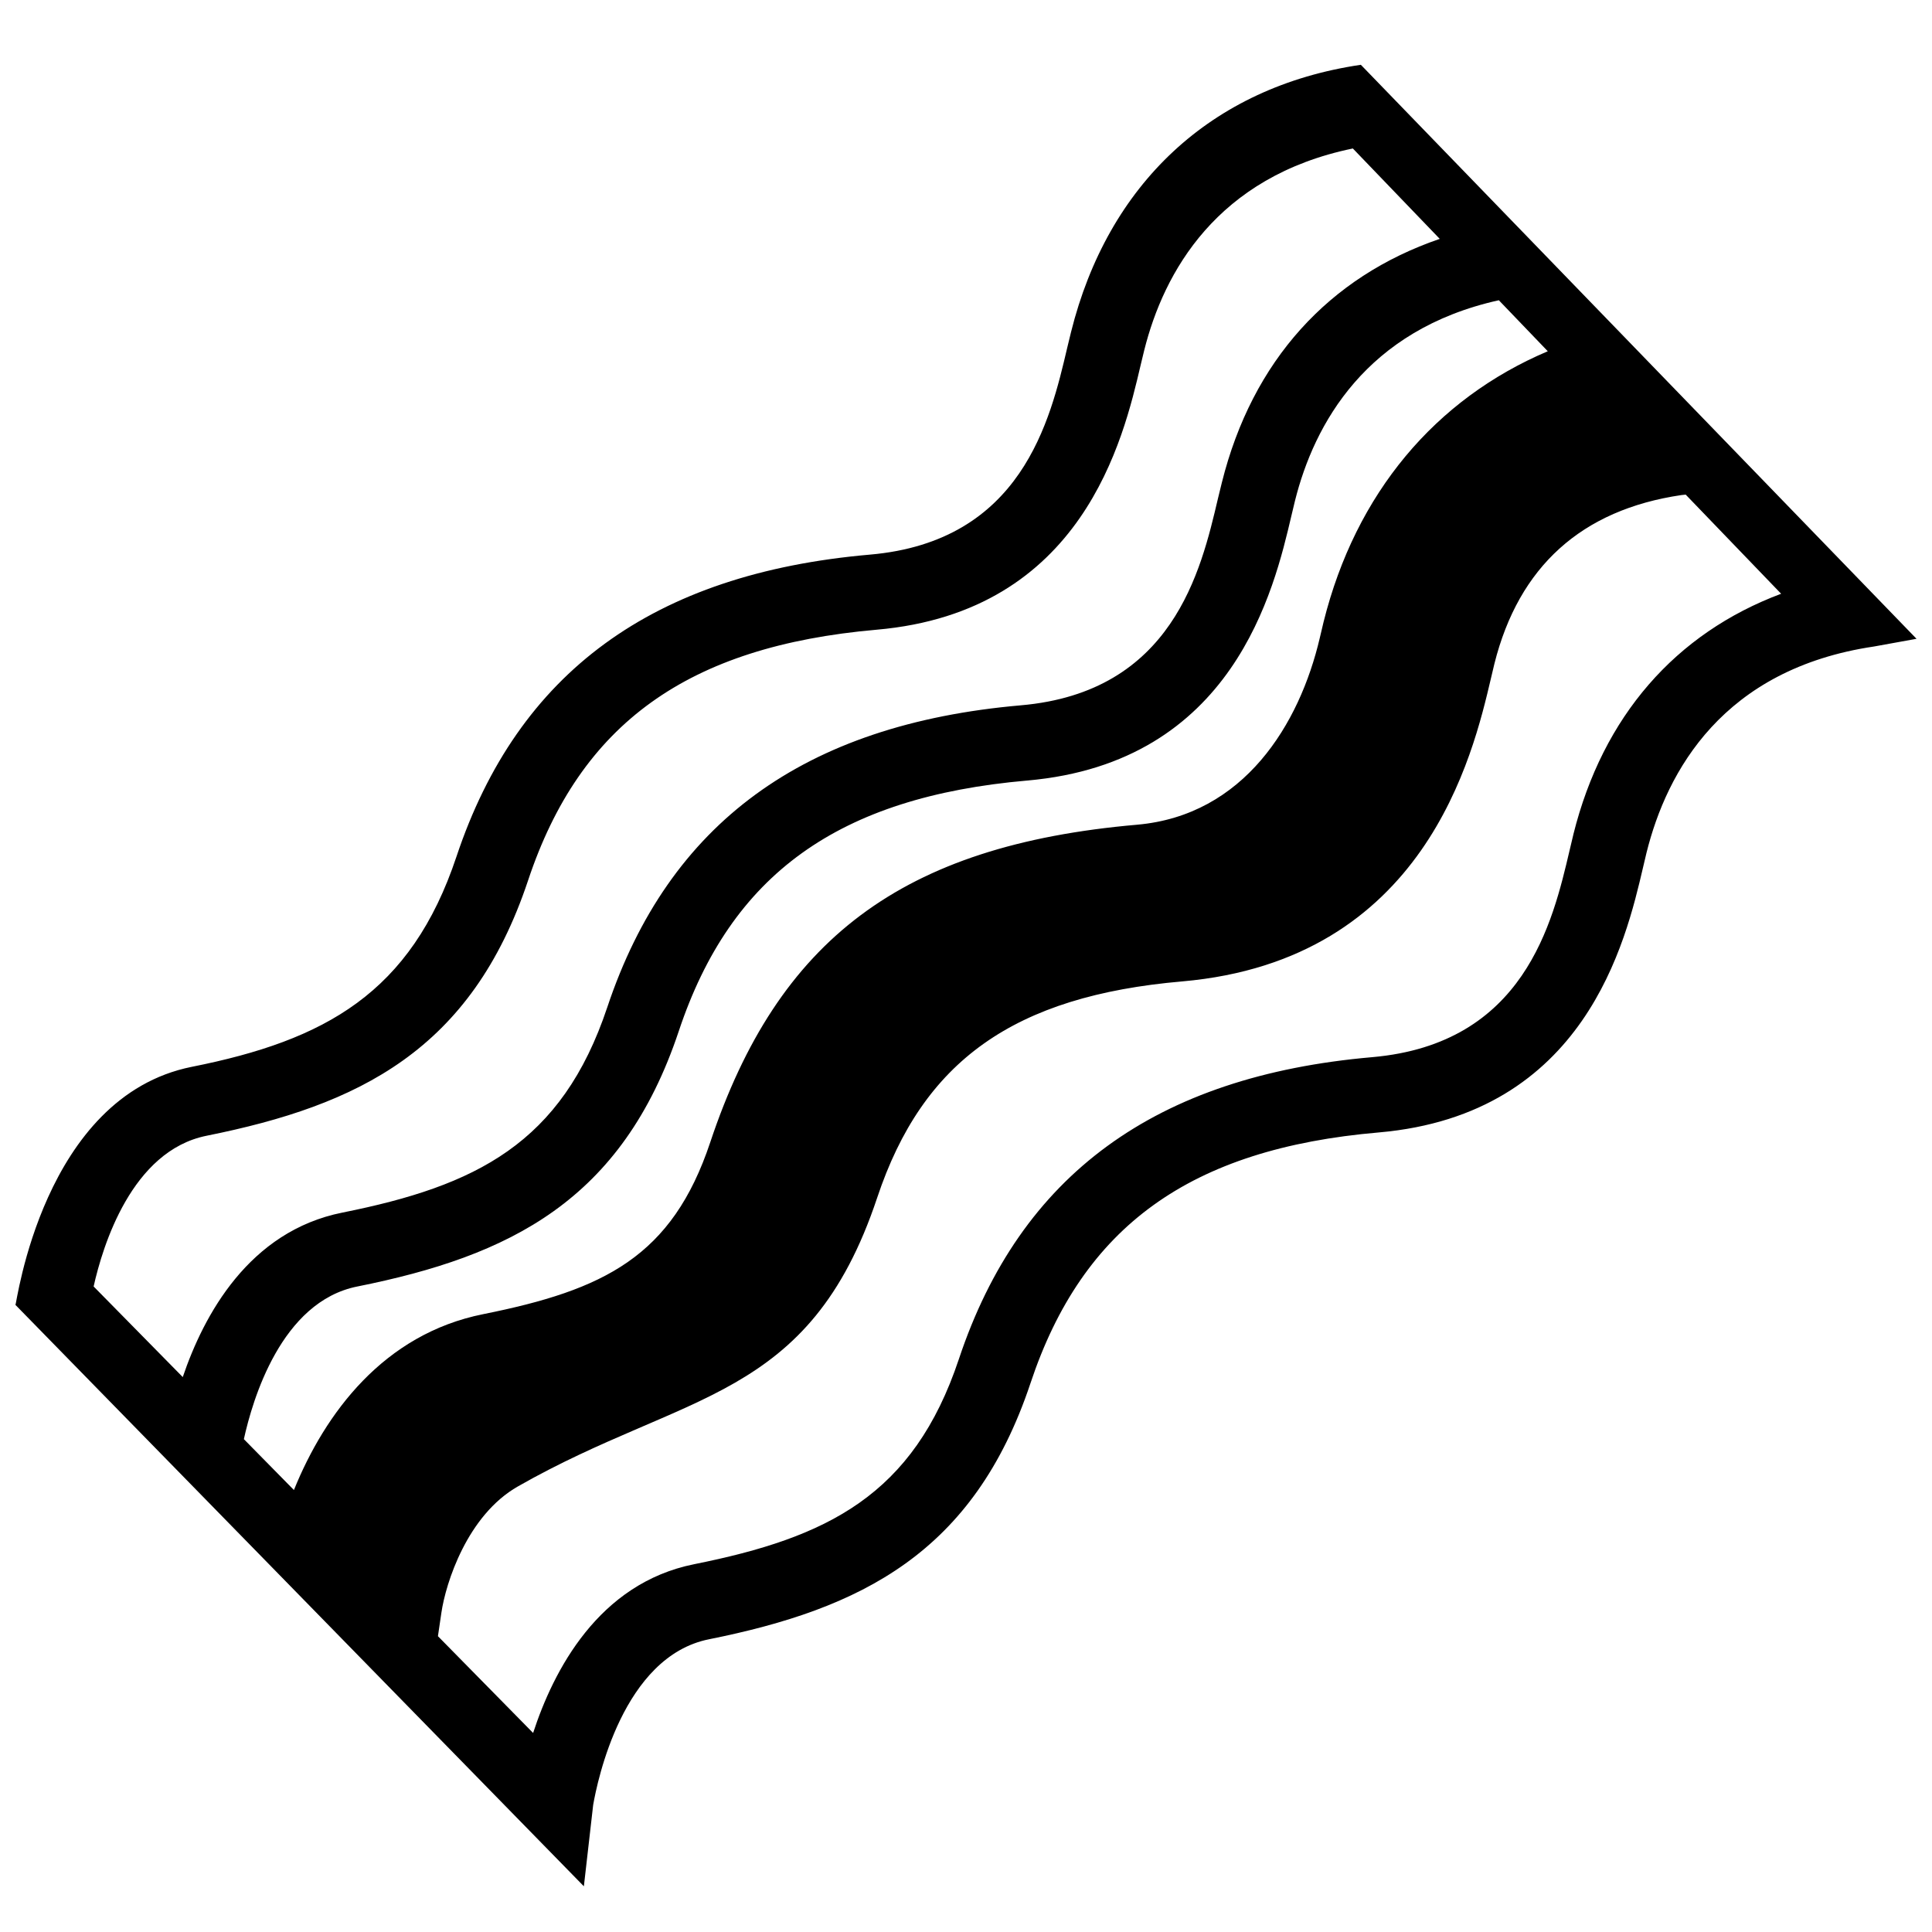 <?xml version="1.0" encoding="UTF-8"?>
<!-- Uploaded to: SVG Repo, www.svgrepo.com, Generator: SVG Repo Mixer Tools -->
<svg width="800px" height="800px" version="1.1" viewBox="144 144 512 512" xmlns="http://www.w3.org/2000/svg">
 <defs>
  <clipPath id="a">
   <path d="m148.09 161h503.81v483h-503.81z"/>
  </clipPath>
 </defs>
 <g clip-path="url(#a)">
  <path d="m651.9 313.29-147.26-152.12c-39.852 5.871-67.066 31.785-76.801 70.812l-1.012 4.168c-4.504 19.219-12.012 51.34-52.301 54.832-57.449 5.012-93.266 31.195-109.55 80.008-12.062 36.172-34.84 48.707-70.137 55.727-39.5 7.898-46.469 63.152-46.754 63.152h0.066l150.58 154.02 2.465-21.562c1.098-6.293 7.844-39.328 30.691-43.902 40.289-8.082 70.168-22.828 85.188-67.824 13.836-41.605 42.332-62.191 92.324-66.492 54.715-4.773 65.445-50.648 70.02-70.219l0.93-3.93c5.398-21.648 20.262-48.691 60.301-54.633zm-430.01 225.58-13.262-13.48c2.262-10.309 9.852-36.441 30.082-40.457 40.273-8.066 70.152-22.66 85.168-67.656 13.852-41.605 42.348-62.055 92.34-66.426 54.699-4.773 65.43-50.617 70.02-70.188l0.93-3.879c5.094-20.449 18.879-45.418 54.039-53.215l12.973 13.516c-29.828 12.652-50.887 37.641-59.406 71.688l-1.012 4.269c-5.367 22.93-20.094 47.039-48.457 49.52-62.41 5.449-95.176 30.488-113.07 84.121-10.125 30.387-28.176 39.16-60.113 45.57-26.469 5.266-41.992 26.285-50.227 46.617zm-23.113-93.891c40.273-8.082 70.168-22.641 85.168-67.656 13.852-41.59 42.348-62.055 92.355-66.441 54.699-4.758 65.41-50.582 69.984-70.137l0.945-3.914c5.18-20.684 19.219-46.043 55.289-53.484l23.031 23.957c-29.355 10.055-49.688 32.277-57.754 64.617l-1.027 4.199c-4.504 19.184-12.012 51.324-52.285 54.801-57.434 5.027-93.266 31.211-109.55 80.023-12.082 36.156-34.84 47.324-70.152 54.395-24.836 4.945-36.797 27.215-42.348 43.598l-23.621-24.008c2.375-10.645 10.051-35.984 29.961-39.949zm362.19-79.871-0.996 4.184c-4.504 19.219-12.012 51.324-52.301 54.867-57.434 4.992-93.266 31.145-109.55 79.988-12.062 36.172-34.84 47.309-70.137 54.379-25.426 5.078-37.336 28.262-42.703 44.727l-25.223-25.645 0.91-6.191c1.148-7.879 6.852-25.863 20.297-33.508 44.422-25.324 77.137-22.391 95.191-76.48 12.113-36.344 36.293-53.484 80.867-57.348 64.316-5.637 77.02-59.98 81.812-80.395l0.895-3.777c6.461-25.781 23.133-40.828 49.57-44.711l1.129-0.117 25.289 26.27c-27.941 10.477-47.227 32.391-55.055 63.758z"/>
 </g>
</svg>